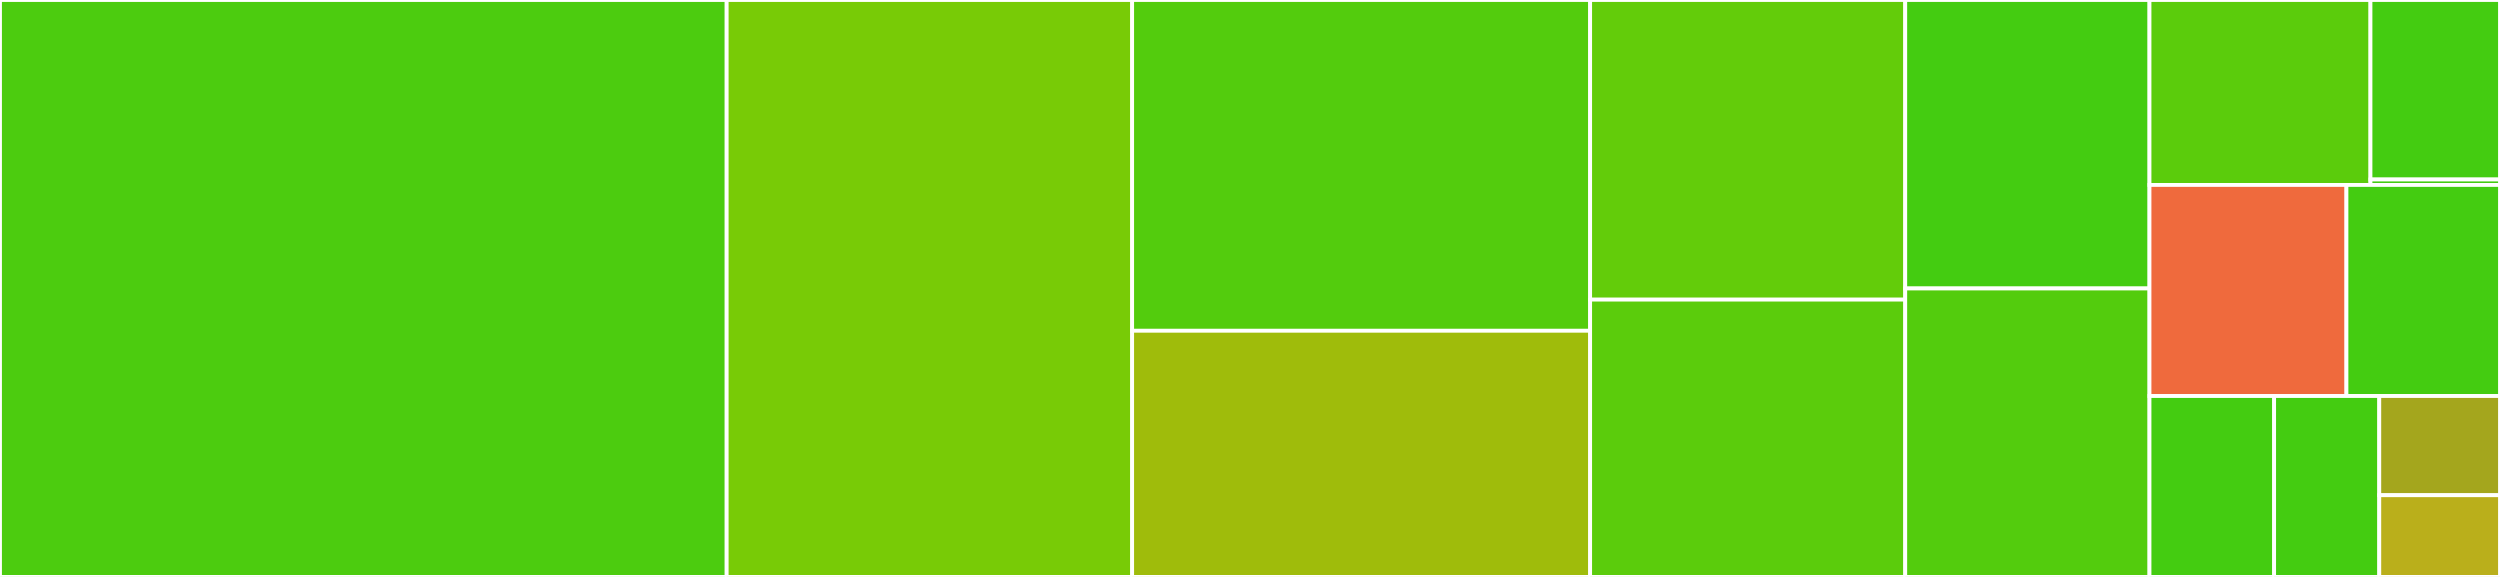 <svg baseProfile="full" width="650" height="150" viewBox="0 0 650 150" version="1.1"
xmlns="http://www.w3.org/2000/svg" xmlns:ev="http://www.w3.org/2001/xml-events"
xmlns:xlink="http://www.w3.org/1999/xlink">

<rect x="0" y="0" width="650" height="150" fill="#333333" stroke="none"/>

<style>rect.s{mask:url(#mask);}</style>
<defs>
  <pattern id="white" width="4" height="4" patternUnits="userSpaceOnUse" patternTransform="rotate(45)">
    <rect width="2" height="2" transform="translate(0,0)" fill="white"></rect>
  </pattern>
  <mask id="mask">
    <rect x="0" y="0" width="100%" height="100%" fill="url(#white)"></rect>
  </mask>
</defs>

<rect x="0" y="0" width="188.935" height="150.0" fill="#4ccc0f" stroke="white" stroke-width="1" class=" tooltipped" data-content="spectrum.py"><title>spectrum.py</title></rect>
<rect x="188.935" y="0" width="105.423" height="150.0" fill="#78cb06" stroke="white" stroke-width="1" class=" tooltipped" data-content="models.py"><title>models.py</title></rect>
<rect x="294.358" y="0" width="119.077" height="86.0" fill="#53cc0d" stroke="white" stroke-width="1" class=" tooltipped" data-content="observation.py"><title>observation.py</title></rect>
<rect x="294.358" y="86.0" width="119.077" height="64.0" fill="#9fbc0b" stroke="white" stroke-width="1" class=" tooltipped" data-content="binning.py"><title>binning.py</title></rect>
<rect x="413.434" y="0" width="81.925" height="77.907" fill="#63cc0a" stroke="white" stroke-width="1" class=" tooltipped" data-content="units.py"><title>units.py</title></rect>
<rect x="413.434" y="77.907" width="81.925" height="72.093" fill="#5bcc0c" stroke="white" stroke-width="1" class=" tooltipped" data-content="specio.py"><title>specio.py</title></rect>
<rect x="495.359" y="0" width="63.508" height="75.0" fill="#4c1" stroke="white" stroke-width="1" class=" tooltipped" data-content="reddening.py"><title>reddening.py</title></rect>
<rect x="495.359" y="75.0" width="63.508" height="75.0" fill="#53cc0d" stroke="white" stroke-width="1" class=" tooltipped" data-content="utils.py"><title>utils.py</title></rect>
<rect x="558.867" y="0" width="57.454" height="48.084" fill="#5bcc0c" stroke="white" stroke-width="1" class=" tooltipped" data-content="filter_parameterization/filter_fft.py"><title>filter_parameterization/filter_fft.py</title></rect>
<rect x="616.32" y="0" width="33.68" height="46.669" fill="#4c1" stroke="white" stroke-width="1" class=" tooltipped" data-content="filter_parameterization/tests/test_filter_fft.py"><title>filter_parameterization/tests/test_filter_fft.py</title></rect>
<rect x="616.32" y="46.669" width="33.68" height="1.414" fill="#4c1" stroke="white" stroke-width="1" class=" tooltipped" data-content="filter_parameterization/__init__.py"><title>filter_parameterization/__init__.py</title></rect>
<rect x="558.867" y="48.084" width="51.208" height="54.878" fill="#ef6a3d" stroke="white" stroke-width="1" class=" tooltipped" data-content="blackbody.py"><title>blackbody.py</title></rect>
<rect x="610.075" y="48.084" width="39.925" height="54.878" fill="#4c1" stroke="white" stroke-width="1" class=" tooltipped" data-content="thermal.py"><title>thermal.py</title></rect>
<rect x="558.867" y="102.962" width="32.403" height="47.038" fill="#4c1" stroke="white" stroke-width="1" class=" tooltipped" data-content="exceptions.py"><title>exceptions.py</title></rect>
<rect x="591.27" y="102.962" width="27.34" height="47.038" fill="#4c1" stroke="white" stroke-width="1" class=" tooltipped" data-content="config.py"><title>config.py</title></rect>
<rect x="618.61" y="102.962" width="31.39" height="25.795" fill="#a4a61d" stroke="white" stroke-width="1" class=" tooltipped" data-content="__init__.py"><title>__init__.py</title></rect>
<rect x="618.61" y="128.757" width="31.39" height="21.243" fill="#baaf1b" stroke="white" stroke-width="1" class=" tooltipped" data-content="compat.py"><title>compat.py</title></rect>
</svg>